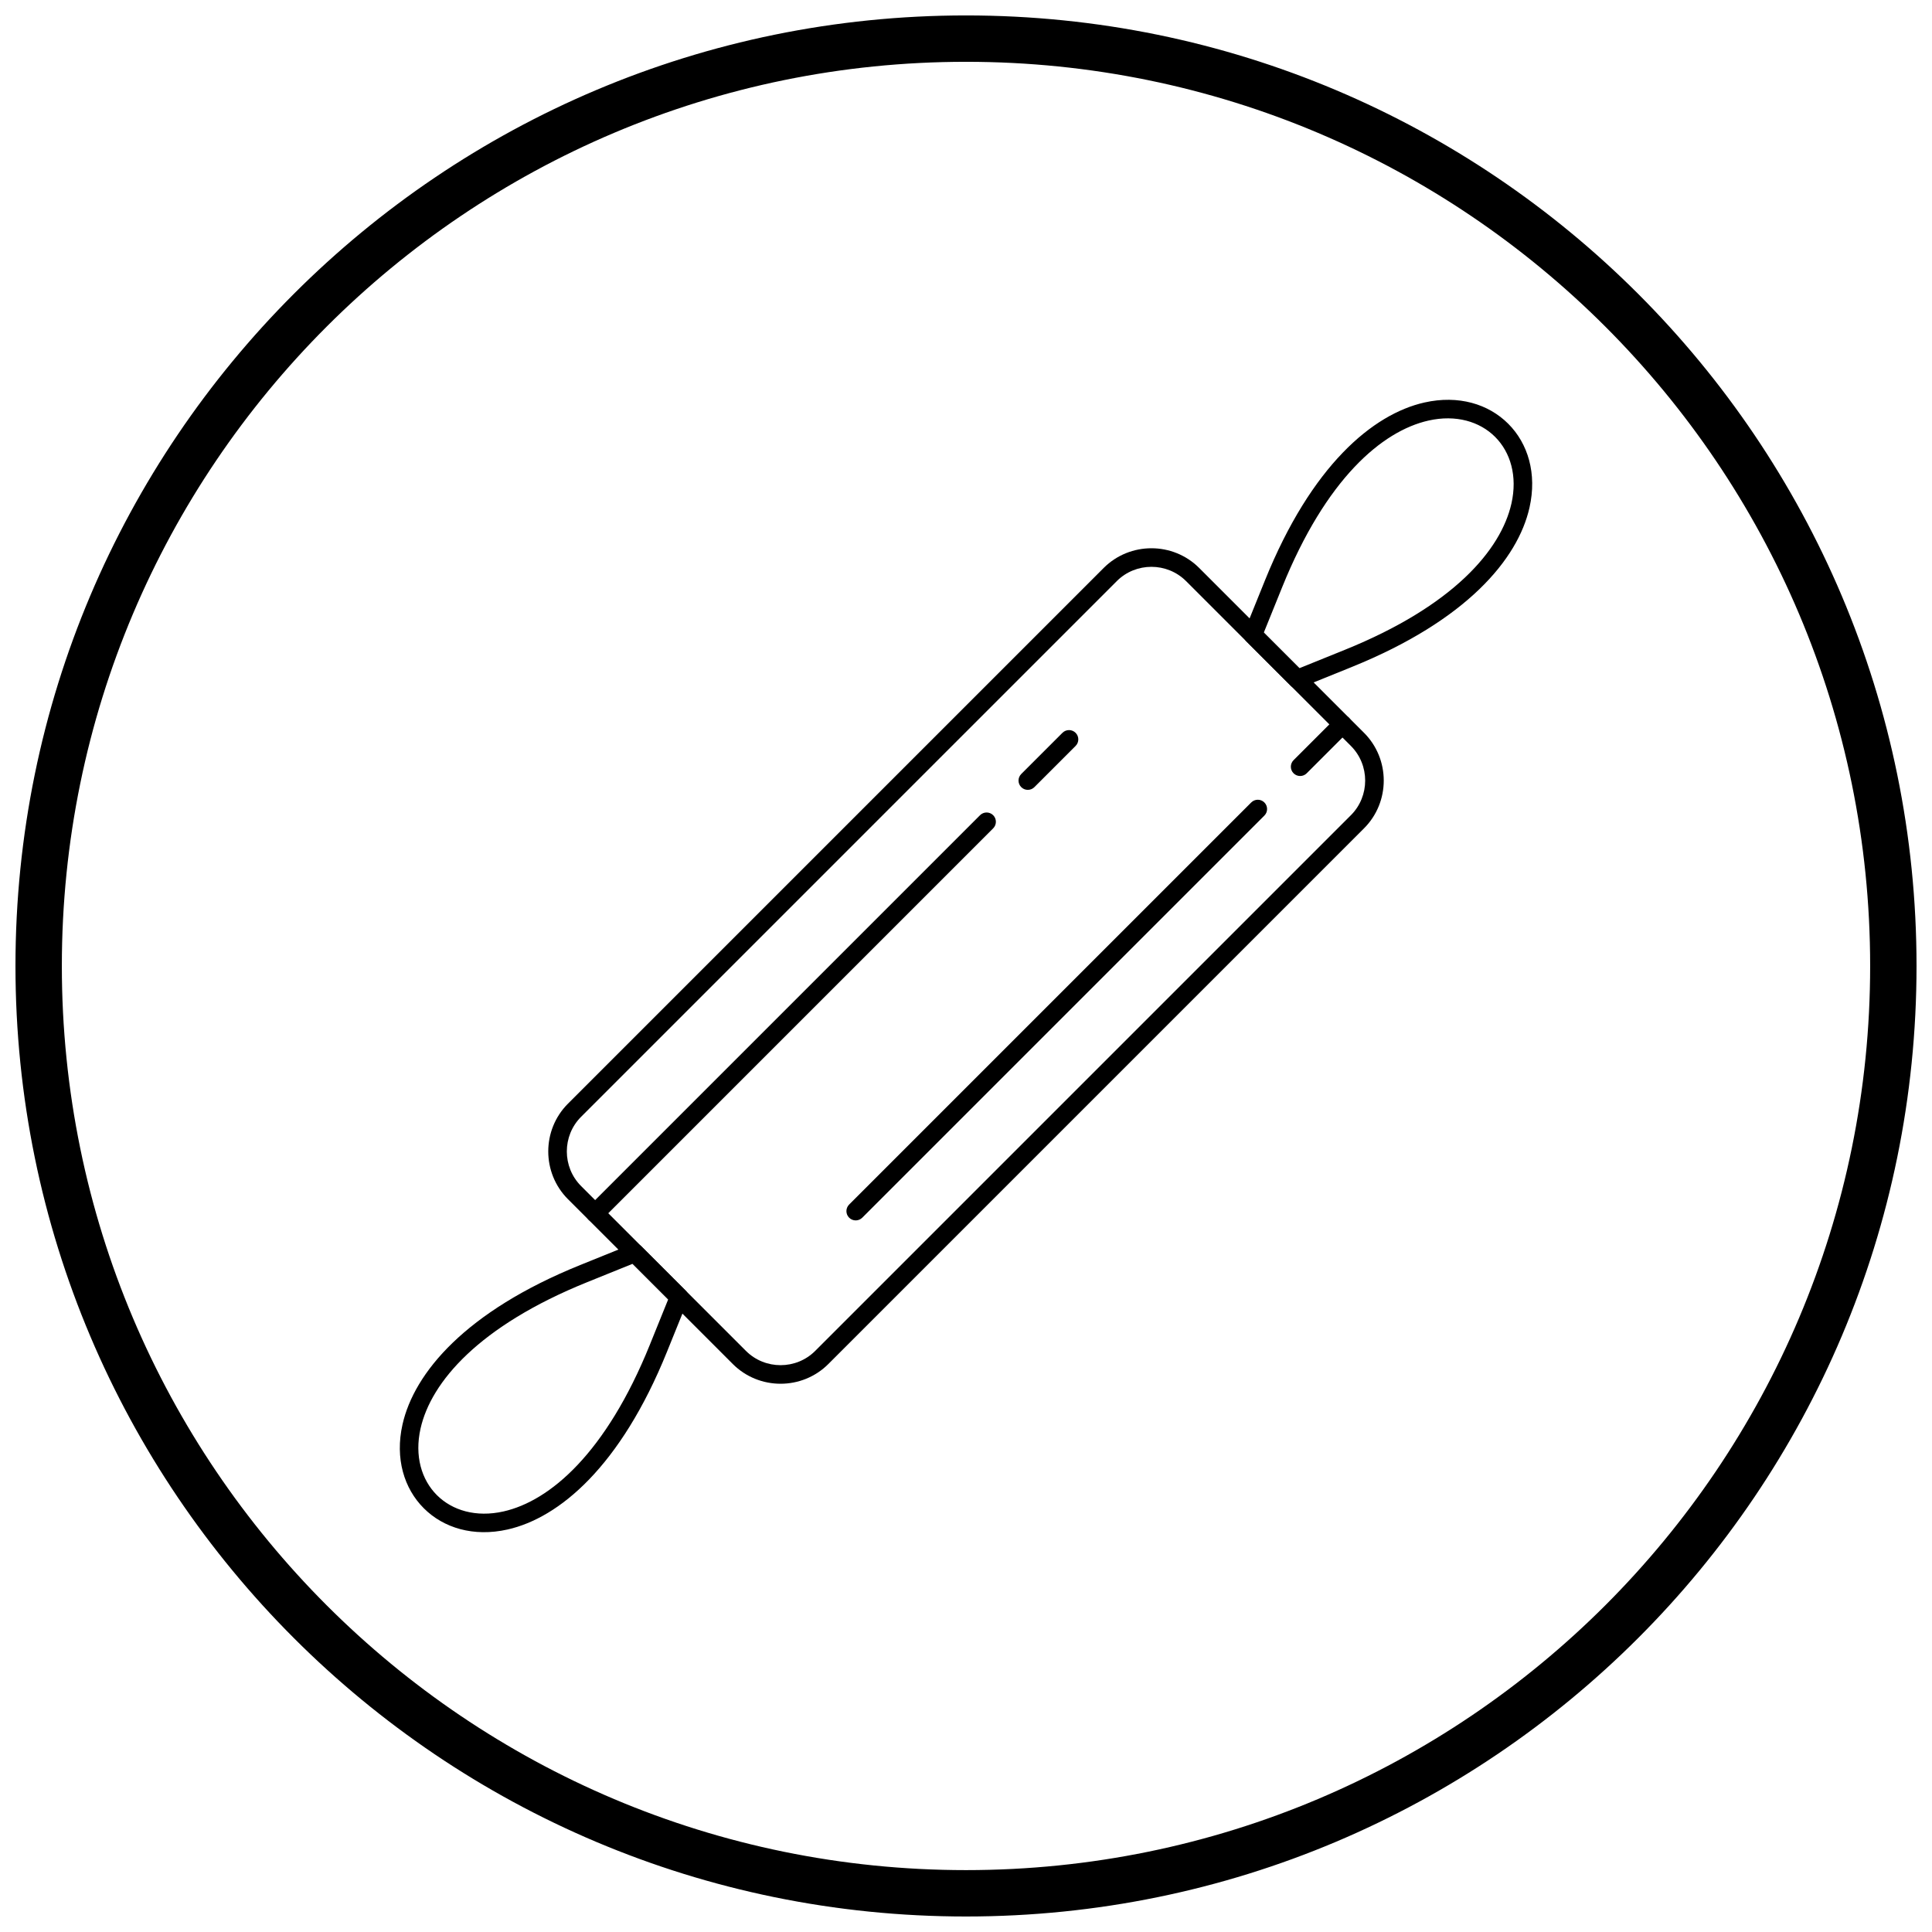 <?xml version="1.0" encoding="UTF-8"?>
<!-- Uploaded to: ICON Repo, www.svgrepo.com, Generator: ICON Repo Mixer Tools -->
<svg width="800px" height="800px" version="1.1" viewBox="144 144 512 512" xmlns="http://www.w3.org/2000/svg">
 <defs>
  <clipPath id="a">
   <path d="m148.09 148.09h503.81v503.81h-503.81z"/>
  </clipPath>
 </defs>
 <path d="m294.52 436.48 141.96-141.96c3.484-3.484 8.074-5.227 12.66-5.227 4.586 0 9.176 1.742 12.66 5.227l43.68 43.68c3.484 3.484 5.227 8.074 5.227 12.66s-1.742 9.176-5.227 12.66l-141.96 141.96c-3.484 3.484-8.074 5.227-12.66 5.227-4.586 0-9.176-1.742-12.66-5.227l-43.68-43.68c-3.484-3.484-5.227-8.074-5.227-12.66s1.742-9.176 5.227-12.66zm145.44-138.48-141.96 141.96c-2.523 2.523-3.785 5.852-3.785 9.18s1.262 6.66 3.785 9.18l43.68 43.68c2.523 2.523 5.852 3.785 9.18 3.785s6.66-1.262 9.18-3.785l141.96-141.96c2.523-2.523 3.785-5.852 3.785-9.18s-1.262-6.66-3.785-9.18l-43.68-43.68c-2.523-2.523-5.852-3.785-9.18-3.785s-6.66 1.262-9.18 3.785z"/>
 <path d="m502.26 320.75-13.574 5.488 0.004 0.004c-0.965 0.391-2.031 0.125-2.707-0.586l-11.68-11.68c-0.766-0.766-0.922-1.914-0.465-2.836l5.418-13.398c12.293-30.398 28.555-43.996 42.242-47.078 9.016-2.031 16.98 0.41 22.203 5.637 5.223 5.223 7.664 13.188 5.637 22.203-3.082 13.688-16.68 29.949-47.078 42.242zm-13.902 0.328 12.074-4.883c28.637-11.582 41.34-26.422 44.117-38.766 1.633-7.25-0.25-13.57-4.328-17.648s-10.402-5.961-17.648-4.328c-12.34 2.777-27.184 15.48-38.766 44.117l-4.883 12.074z"/>
 <path d="m316.19 500.43 4.883-12.074-9.434-9.434-12.074 4.883c-28.637 11.582-41.34 26.422-44.117 38.766-1.633 7.25 0.25 13.57 4.328 17.648s10.402 5.961 17.648 4.328c12.34-2.777 27.184-15.48 38.766-44.117zm10.047-11.75-5.488 13.574c-12.293 30.398-28.555 43.996-42.242 47.078-9.016 2.031-16.98-0.41-22.203-5.637-5.223-5.223-7.664-13.188-5.637-22.203 3.082-13.688 16.68-29.949 47.078-42.242l13.398-5.418c0.922-0.457 2.066-0.301 2.836 0.465l11.68 11.68c0.711 0.676 0.977 1.742 0.586 2.707l-0.004-0.004z"/>
 <path d="m407.2 363.52c0.961-0.961 0.961-2.519 0-3.481-0.961-0.961-2.519-0.961-3.481 0l-103.74 103.74c-0.961 0.961-0.961 2.519 0 3.481 0.961 0.961 2.519 0.961 3.481 0z"/>
 <path d="m414.64 349.12c-0.961 0.961-0.961 2.519 0 3.481 0.961 0.961 2.519 0.961 3.481 0l10.922-10.918c0.961-0.961 0.961-2.519 0-3.481-0.961-0.961-2.519-0.961-3.481 0z"/>
 <path d="m479.07 360.14c0.961-0.961 0.961-2.519 0-3.481-0.961-0.961-2.519-0.961-3.481 0l-106.56 106.56c-0.961 0.961-0.961 2.519 0 3.481s2.519 0.961 3.481 0z"/>
 <path d="m486.81 345.45c-0.961 0.961-0.961 2.519 0 3.481 0.961 0.961 2.519 0.961 3.481 0l11.219-11.219c0.961-0.961 0.961-2.519 0-3.481-0.961-0.961-2.519-0.961-3.481 0z"/>
 <g clip-path="url(#a)">
  <path d="m400 148.09c69.562 0 132.54 28.195 178.12 73.781 45.586 45.586 73.781 108.56 73.781 178.12s-28.195 132.54-73.781 178.12c-45.586 45.586-108.56 73.781-178.12 73.781s-132.54-28.195-178.12-73.781c-45.586-45.586-73.781-108.56-73.781-178.12s28.195-132.54 73.781-178.12c45.586-45.586 108.56-73.781 178.12-73.781zm169.43 82.469c-43.363-43.363-103.27-70.18-169.43-70.18s-126.07 26.82-169.43 70.18c-43.363 43.363-70.18 103.27-70.18 169.43 0 66.168 26.82 126.07 70.18 169.43 43.363 43.363 103.27 70.18 169.43 70.18s126.07-26.82 169.43-70.18c43.363-43.363 70.18-103.27 70.18-169.43 0-66.168-26.82-126.07-70.18-169.43z"/>
 </g>
</svg>